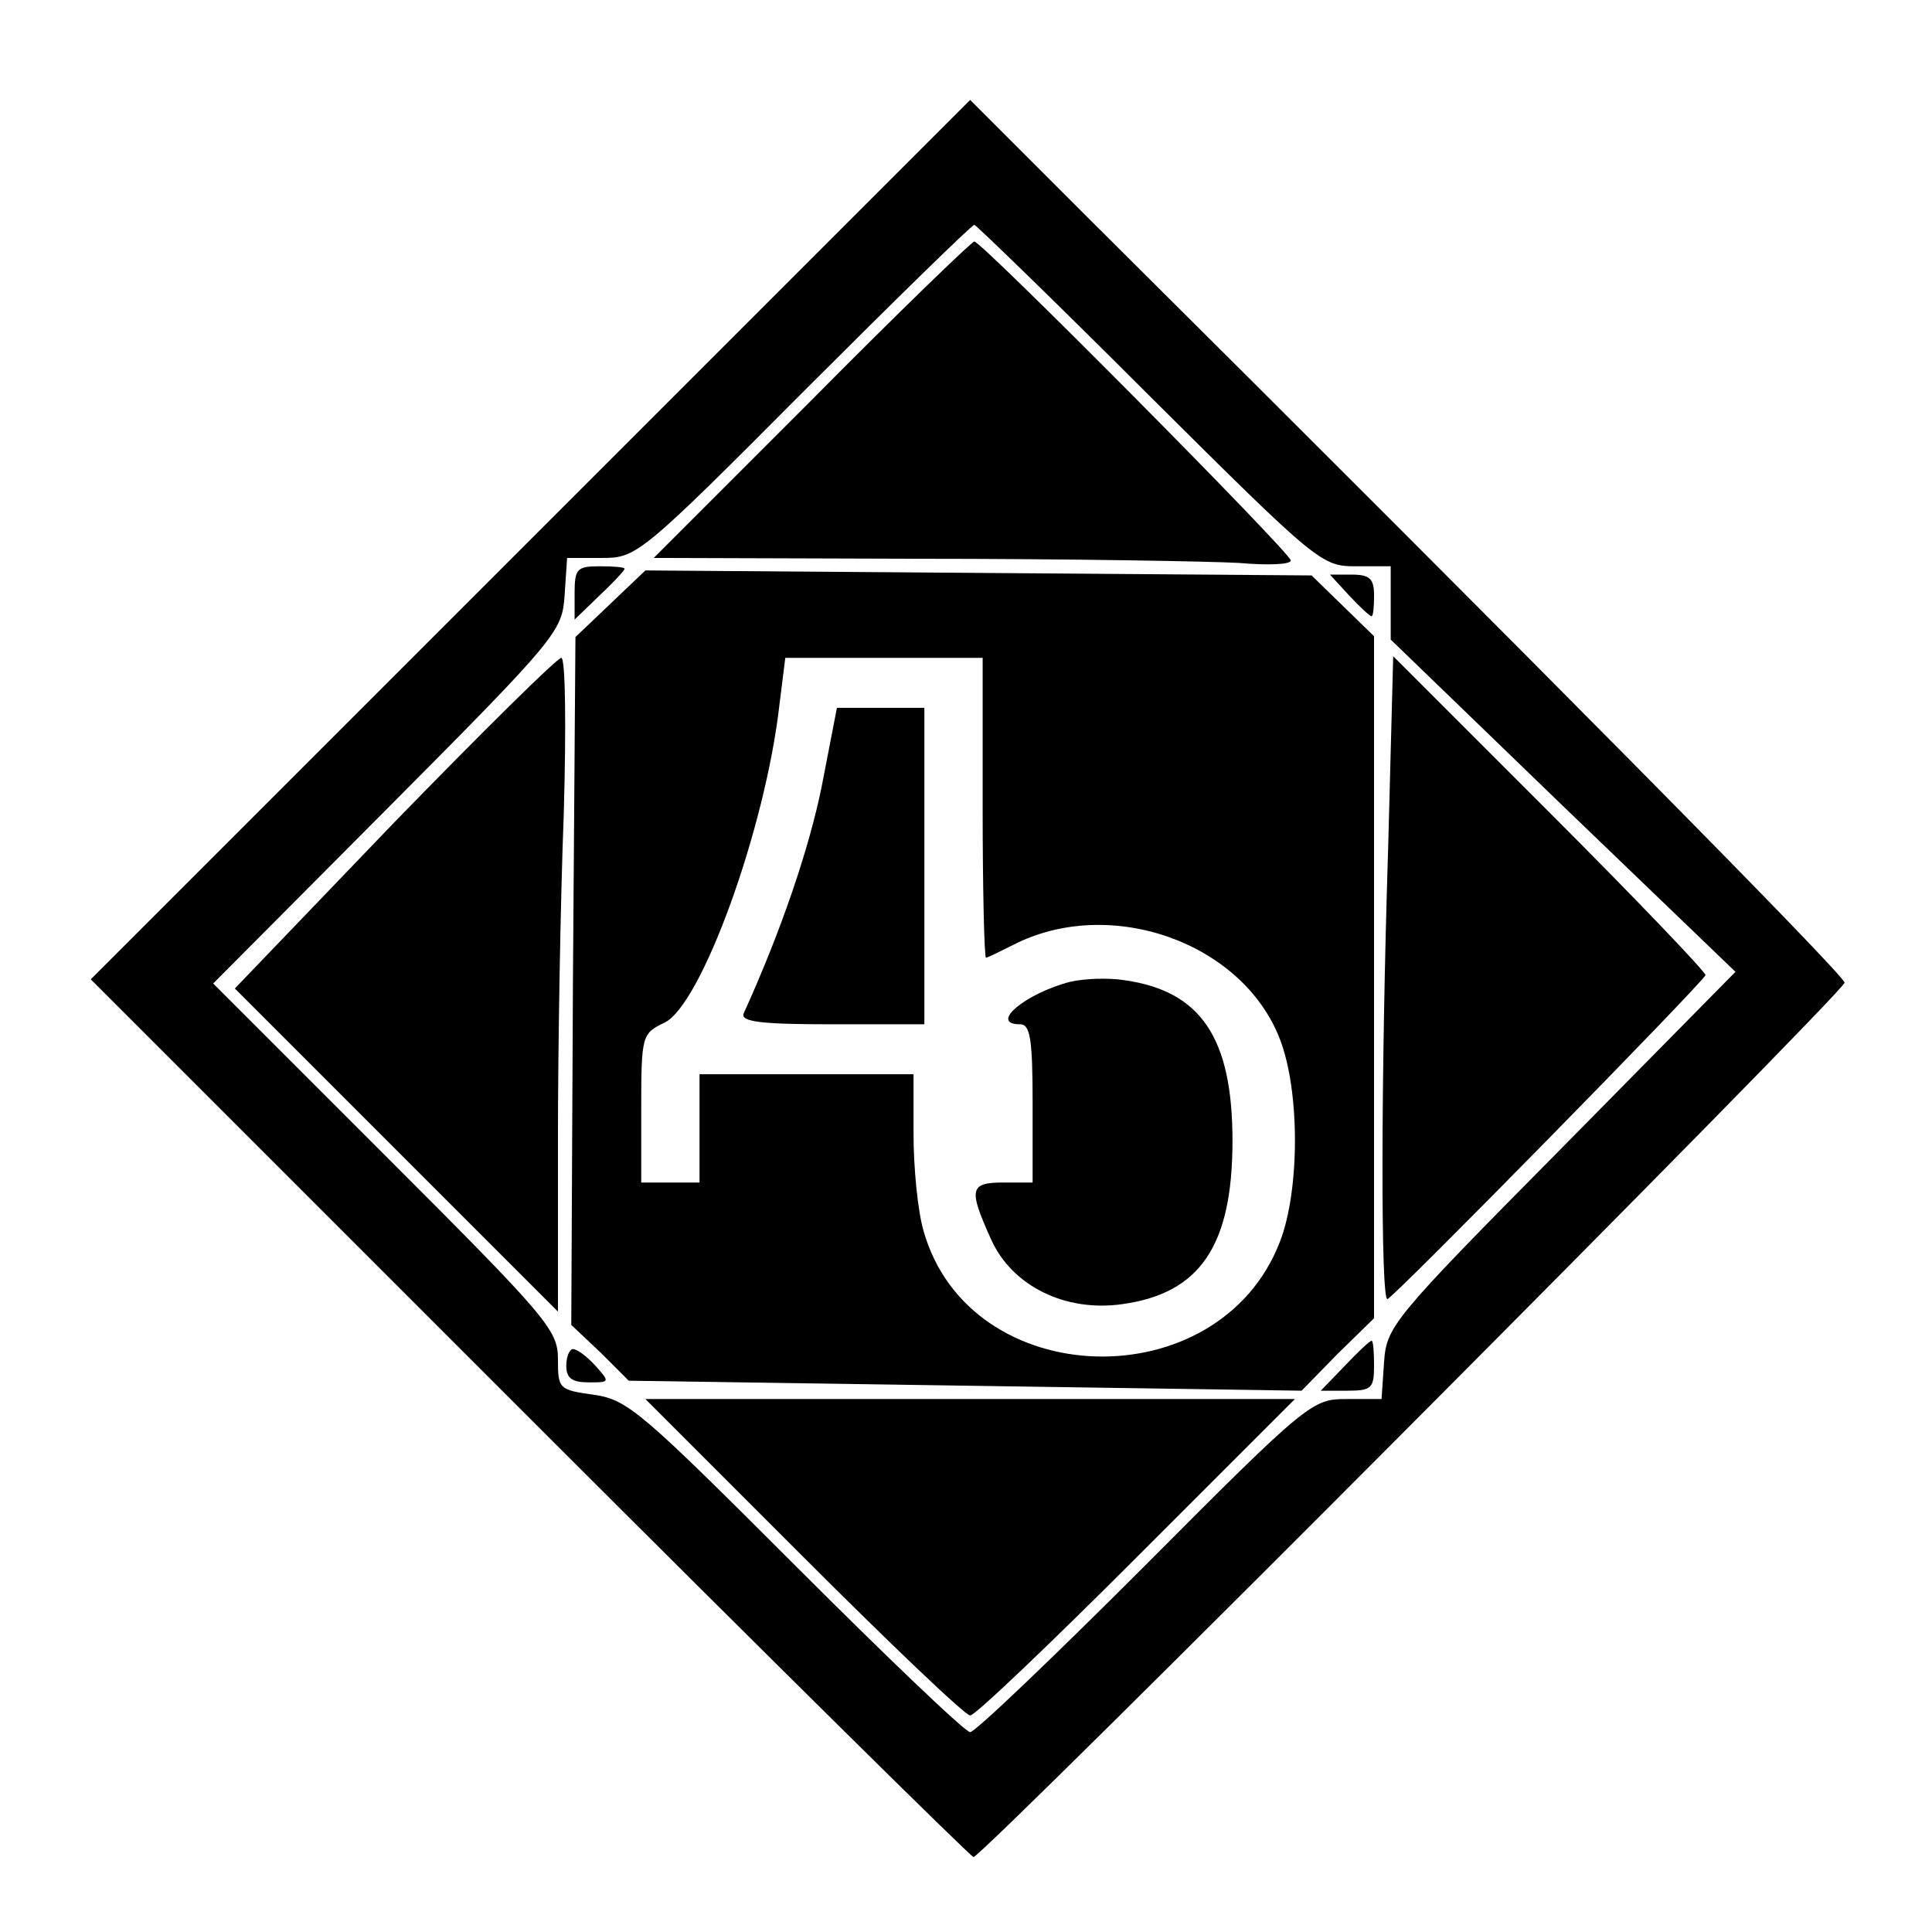 <?xml version="1.0" encoding="UTF-8" standalone="no"?> <svg xmlns="http://www.w3.org/2000/svg" width="232pt" height="232pt" viewBox="0 0 232 232" preserveAspectRatio="xMidYMid meet">  <g transform="translate(0,232) scale(0.1,-0.1)" fill="#000000" stroke="none"> <path d="M637 1672 l-528 -528 527 -527 c290 -290 530 -527 533 -527 11 0 1046 1039 1046 1050 0 9 -373 386 -907 917 l-143 143 -528 -528z m743 173 c202 -201 207 -205 248 -205 l42 0 0 -44 0 -44 207 -200 207 -199 -210 -213 c-203 -205 -209 -213 -212 -256 l-3 -44 -42 0 c-41 0 -46 -3 -242 -200 -110 -110 -204 -200 -210 -200 -6 0 -100 90 -209 199 -185 185 -202 200 -242 206 -43 6 -44 7 -44 43 0 35 -13 50 -207 244 l-207 207 210 211 c204 205 209 212 212 255 l3 45 42 0 c41 0 46 3 242 200 110 110 202 200 205 200 2 0 97 -92 210 -205z"></path> <path d="M975 1840 l-190 -190 320 -1 c176 0 348 -3 383 -5 34 -3 62 -2 62 3 0 9 -371 383 -380 383 -3 0 -91 -85 -195 -190z"></path> <path d="M690 1608 l0 -32 30 29 c17 16 30 30 30 32 0 2 -13 3 -30 3 -27 0 -30 -3 -30 -32z"></path> <path d="M733 1595 l-42 -40 -3 -413 -2 -413 35 -33 34 -34 404 -6 404 -6 43 44 44 43 0 410 0 409 -37 36 -38 37 -400 3 -400 3 -42 -40z m447 -245 c0 -99 2 -180 4 -180 2 0 16 7 32 15 116 60 276 4 321 -113 24 -62 24 -181 0 -243 -73 -190 -373 -182 -428 13 -7 24 -12 76 -12 116 l0 72 -129 0 -128 0 0 -65 0 -65 -35 0 -35 0 0 89 c0 88 1 90 28 103 44 21 121 232 138 382 l7 56 118 0 119 0 0 -180z"></path> <path d="M987 1377 c-15 -75 -49 -175 -94 -274 -4 -10 21 -13 106 -13 l111 0 0 190 0 190 -52 0 -53 0 -18 -93z"></path> <path d="M1285 1141 c-54 -14 -98 -51 -60 -51 12 0 15 -17 15 -95 l0 -95 -35 0 c-41 0 -42 -8 -15 -68 25 -56 89 -88 158 -78 93 13 132 70 132 196 0 124 -38 180 -130 193 -19 3 -48 2 -65 -2z"></path> <path d="M1620 1605 c13 -14 25 -25 27 -25 2 0 3 11 3 25 0 20 -5 25 -27 25 l-26 0 23 -25z"></path> <path d="M473 1332 l-191 -199 194 -194 194 -194 0 205 c0 113 3 289 7 393 3 107 2 187 -3 187 -5 0 -95 -89 -201 -198z"></path> <path d="M1667 1304 c-9 -284 -9 -544 -1 -544 6 0 377 378 382 389 1 3 -83 91 -186 194 l-189 189 -6 -228z"></path> <path d="M1615 680 l-29 -30 32 0 c29 0 32 3 32 30 0 17 -1 30 -3 30 -2 0 -16 -13 -32 -30z"></path> <path d="M680 680 c0 -15 7 -20 27 -20 25 0 26 0 8 20 -10 11 -22 20 -27 20 -4 0 -8 -9 -8 -20z"></path> <path d="M965 450 c104 -104 194 -190 200 -190 6 0 96 86 200 190 l190 190 -390 0 -390 0 190 -190z"></path> </g> </svg> 